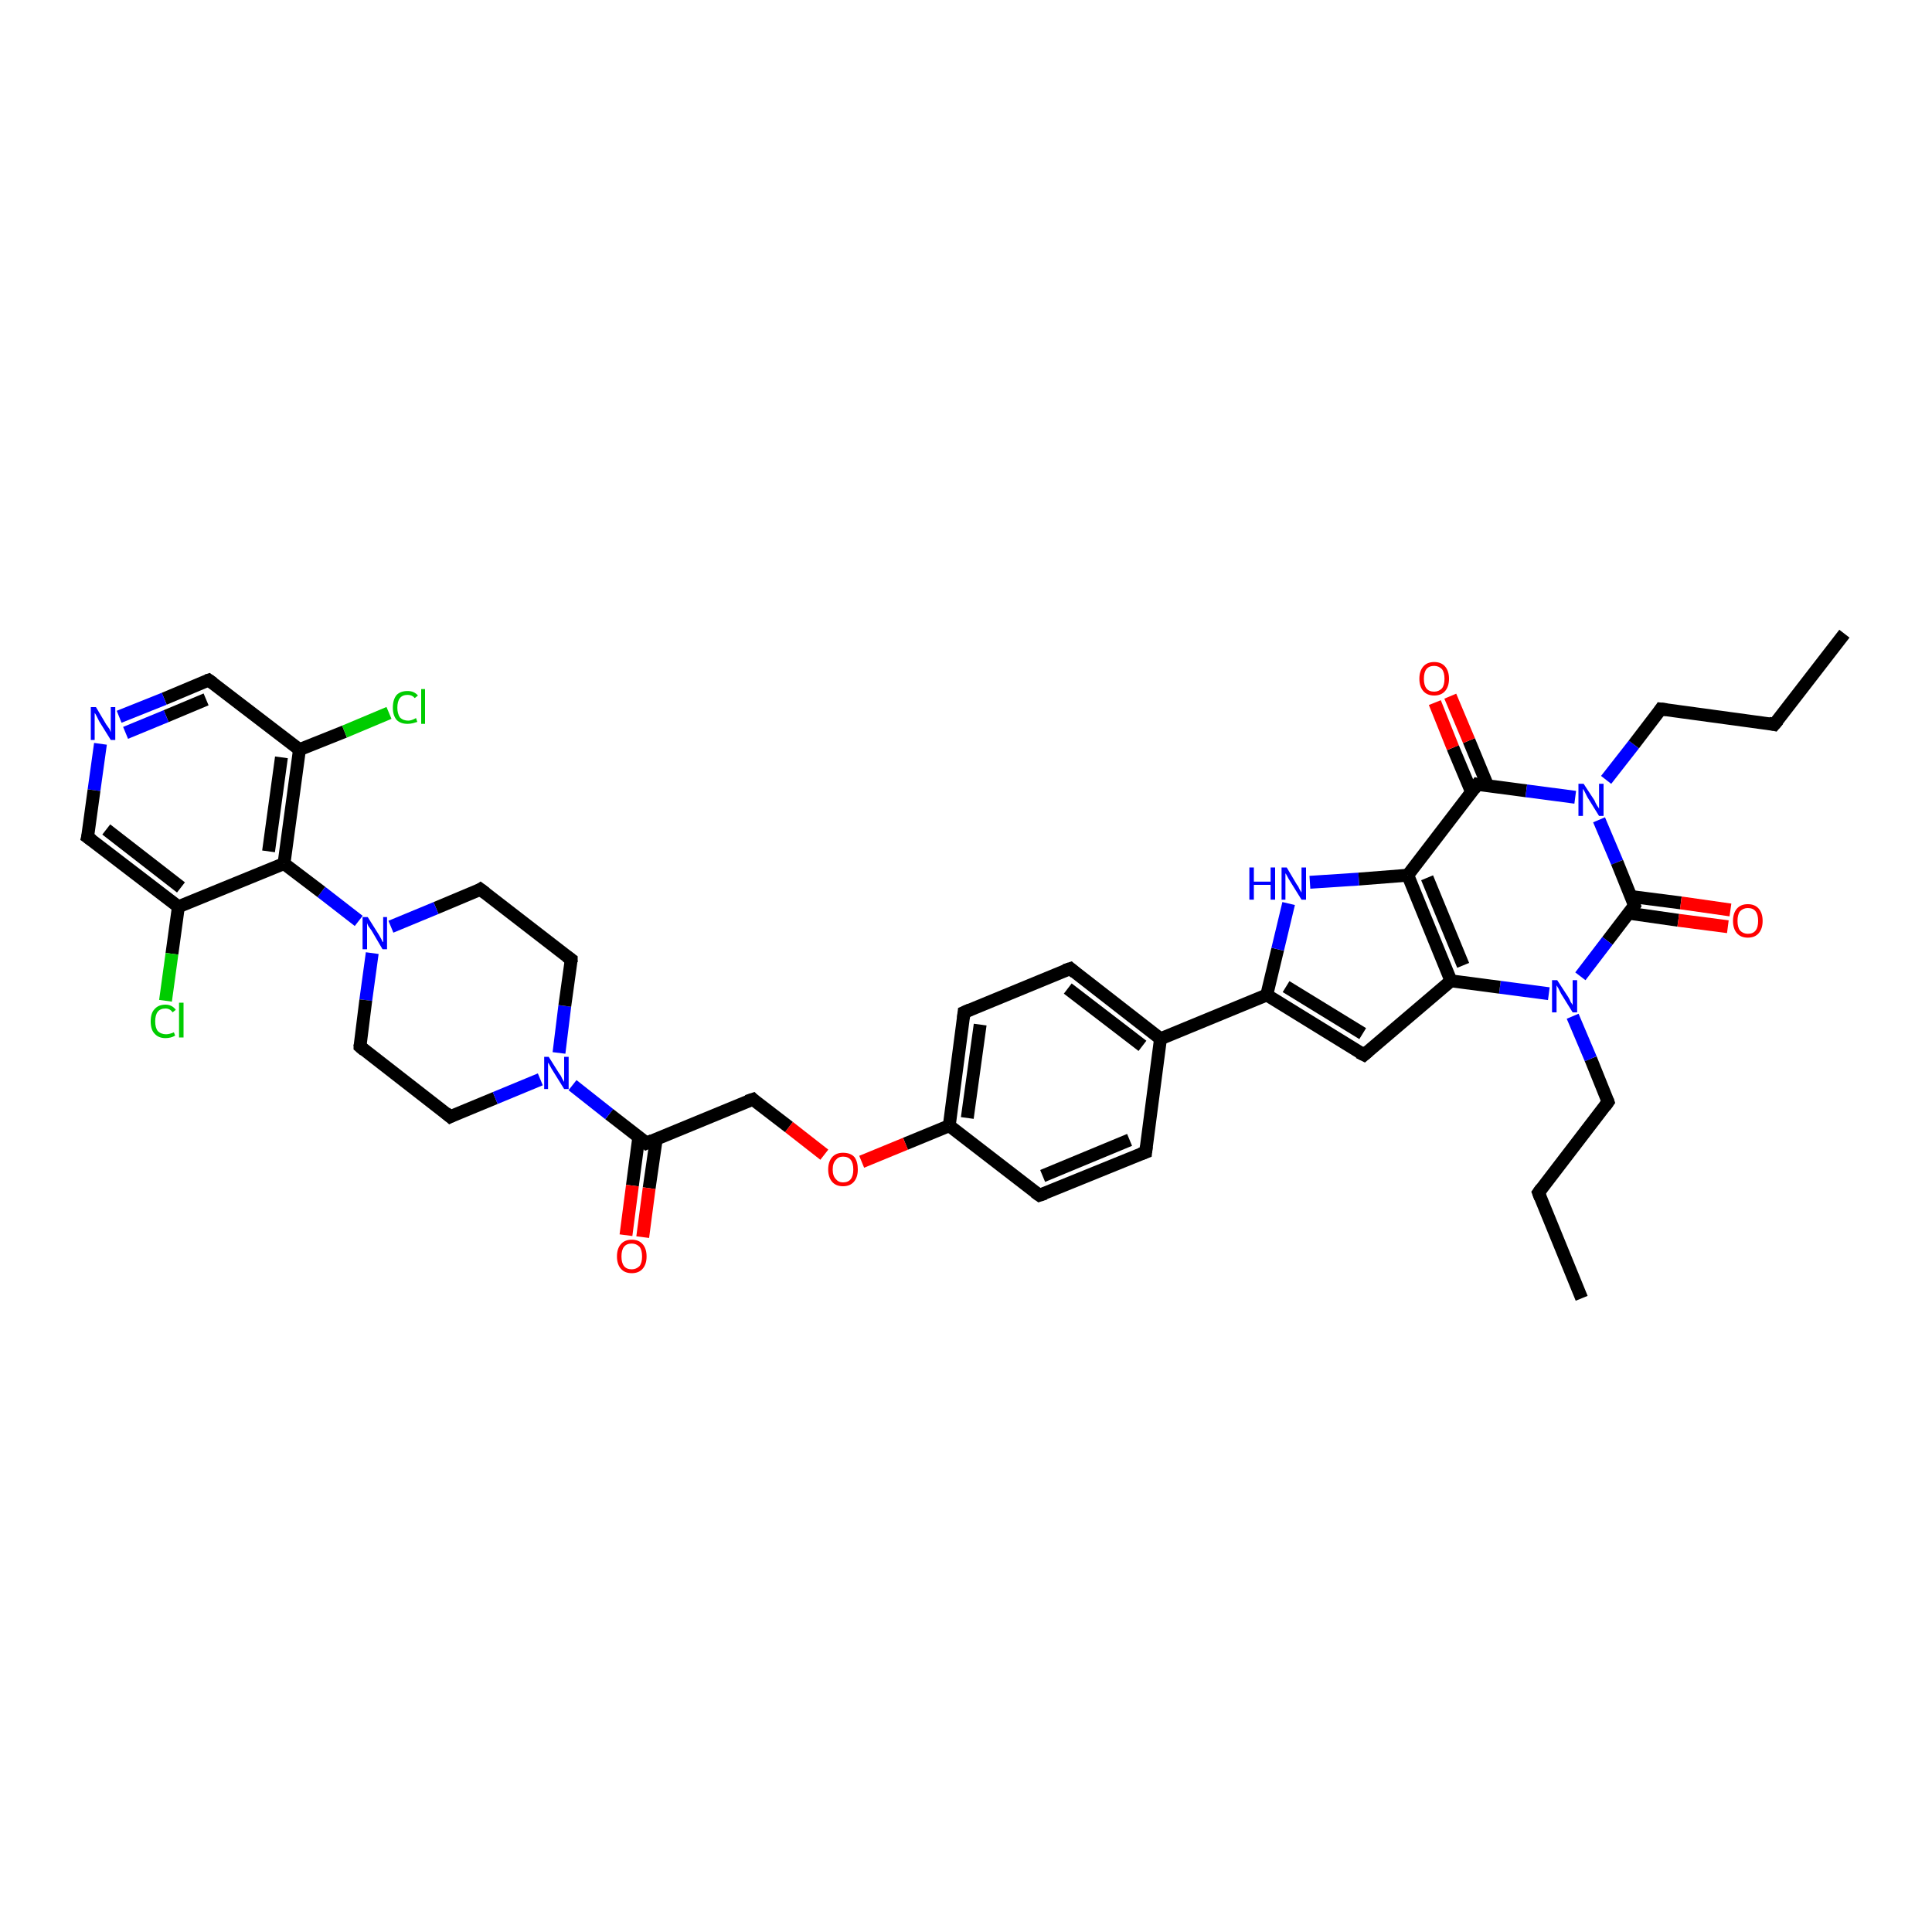 <?xml version='1.0' encoding='iso-8859-1'?>
<svg version='1.1' baseProfile='full'
              xmlns='http://www.w3.org/2000/svg'
                      xmlns:rdkit='http://www.rdkit.org/xml'
                      xmlns:xlink='http://www.w3.org/1999/xlink'
                  xml:space='preserve'
width='300px' height='300px' viewBox='0 0 300 300'>
<!-- END OF HEADER -->
<rect style='opacity:1.0;fill:#FFFFFF;stroke:none' width='300.0' height='300.0' x='0.0' y='0.0'> </rect>
<path class='bond-0 atom-0 atom-1' d='M 245.6,201.6 L 238.9,185.2' style='fill:none;fill-rule:evenodd;stroke:#000000;stroke-width:2.0px;stroke-linecap:butt;stroke-linejoin:miter;stroke-opacity:1' />
<path class='bond-1 atom-1 atom-2' d='M 238.9,185.2 L 249.7,171.1' style='fill:none;fill-rule:evenodd;stroke:#000000;stroke-width:2.0px;stroke-linecap:butt;stroke-linejoin:miter;stroke-opacity:1' />
<path class='bond-2 atom-2 atom-3' d='M 249.7,171.1 L 247.0,164.4' style='fill:none;fill-rule:evenodd;stroke:#000000;stroke-width:2.0px;stroke-linecap:butt;stroke-linejoin:miter;stroke-opacity:1' />
<path class='bond-2 atom-2 atom-3' d='M 247.0,164.4 L 244.2,157.8' style='fill:none;fill-rule:evenodd;stroke:#0000FF;stroke-width:2.0px;stroke-linecap:butt;stroke-linejoin:miter;stroke-opacity:1' />
<path class='bond-3 atom-3 atom-4' d='M 240.5,154.3 L 232.9,153.3' style='fill:none;fill-rule:evenodd;stroke:#0000FF;stroke-width:2.0px;stroke-linecap:butt;stroke-linejoin:miter;stroke-opacity:1' />
<path class='bond-3 atom-3 atom-4' d='M 232.9,153.3 L 225.3,152.3' style='fill:none;fill-rule:evenodd;stroke:#000000;stroke-width:2.0px;stroke-linecap:butt;stroke-linejoin:miter;stroke-opacity:1' />
<path class='bond-4 atom-4 atom-5' d='M 225.3,152.3 L 211.8,163.8' style='fill:none;fill-rule:evenodd;stroke:#000000;stroke-width:2.0px;stroke-linecap:butt;stroke-linejoin:miter;stroke-opacity:1' />
<path class='bond-5 atom-5 atom-6' d='M 211.8,163.8 L 196.7,154.5' style='fill:none;fill-rule:evenodd;stroke:#000000;stroke-width:2.0px;stroke-linecap:butt;stroke-linejoin:miter;stroke-opacity:1' />
<path class='bond-5 atom-5 atom-6' d='M 211.6,160.5 L 199.7,153.2' style='fill:none;fill-rule:evenodd;stroke:#000000;stroke-width:2.0px;stroke-linecap:butt;stroke-linejoin:miter;stroke-opacity:1' />
<path class='bond-6 atom-6 atom-7' d='M 196.7,154.5 L 198.4,147.4' style='fill:none;fill-rule:evenodd;stroke:#000000;stroke-width:2.0px;stroke-linecap:butt;stroke-linejoin:miter;stroke-opacity:1' />
<path class='bond-6 atom-6 atom-7' d='M 198.4,147.4 L 200.1,140.3' style='fill:none;fill-rule:evenodd;stroke:#0000FF;stroke-width:2.0px;stroke-linecap:butt;stroke-linejoin:miter;stroke-opacity:1' />
<path class='bond-7 atom-7 atom-8' d='M 203.4,137.0 L 211.0,136.5' style='fill:none;fill-rule:evenodd;stroke:#0000FF;stroke-width:2.0px;stroke-linecap:butt;stroke-linejoin:miter;stroke-opacity:1' />
<path class='bond-7 atom-7 atom-8' d='M 211.0,136.5 L 218.6,135.9' style='fill:none;fill-rule:evenodd;stroke:#000000;stroke-width:2.0px;stroke-linecap:butt;stroke-linejoin:miter;stroke-opacity:1' />
<path class='bond-8 atom-8 atom-9' d='M 218.6,135.9 L 229.4,121.8' style='fill:none;fill-rule:evenodd;stroke:#000000;stroke-width:2.0px;stroke-linecap:butt;stroke-linejoin:miter;stroke-opacity:1' />
<path class='bond-9 atom-9 atom-10' d='M 231.0,122.0 L 228.1,115.0' style='fill:none;fill-rule:evenodd;stroke:#000000;stroke-width:2.0px;stroke-linecap:butt;stroke-linejoin:miter;stroke-opacity:1' />
<path class='bond-9 atom-9 atom-10' d='M 228.1,115.0 L 225.2,108.1' style='fill:none;fill-rule:evenodd;stroke:#FF0000;stroke-width:2.0px;stroke-linecap:butt;stroke-linejoin:miter;stroke-opacity:1' />
<path class='bond-9 atom-9 atom-10' d='M 228.5,123.0 L 225.6,116.1' style='fill:none;fill-rule:evenodd;stroke:#000000;stroke-width:2.0px;stroke-linecap:butt;stroke-linejoin:miter;stroke-opacity:1' />
<path class='bond-9 atom-9 atom-10' d='M 225.6,116.1 L 222.8,109.1' style='fill:none;fill-rule:evenodd;stroke:#FF0000;stroke-width:2.0px;stroke-linecap:butt;stroke-linejoin:miter;stroke-opacity:1' />
<path class='bond-10 atom-9 atom-11' d='M 229.4,121.8 L 237.0,122.8' style='fill:none;fill-rule:evenodd;stroke:#000000;stroke-width:2.0px;stroke-linecap:butt;stroke-linejoin:miter;stroke-opacity:1' />
<path class='bond-10 atom-9 atom-11' d='M 237.0,122.8 L 244.6,123.8' style='fill:none;fill-rule:evenodd;stroke:#0000FF;stroke-width:2.0px;stroke-linecap:butt;stroke-linejoin:miter;stroke-opacity:1' />
<path class='bond-11 atom-11 atom-12' d='M 249.4,121.1 L 253.7,115.6' style='fill:none;fill-rule:evenodd;stroke:#0000FF;stroke-width:2.0px;stroke-linecap:butt;stroke-linejoin:miter;stroke-opacity:1' />
<path class='bond-11 atom-11 atom-12' d='M 253.7,115.6 L 257.9,110.1' style='fill:none;fill-rule:evenodd;stroke:#000000;stroke-width:2.0px;stroke-linecap:butt;stroke-linejoin:miter;stroke-opacity:1' />
<path class='bond-12 atom-12 atom-13' d='M 257.9,110.1 L 275.5,112.5' style='fill:none;fill-rule:evenodd;stroke:#000000;stroke-width:2.0px;stroke-linecap:butt;stroke-linejoin:miter;stroke-opacity:1' />
<path class='bond-13 atom-13 atom-14' d='M 275.5,112.5 L 286.4,98.4' style='fill:none;fill-rule:evenodd;stroke:#000000;stroke-width:2.0px;stroke-linecap:butt;stroke-linejoin:miter;stroke-opacity:1' />
<path class='bond-14 atom-11 atom-15' d='M 248.3,127.3 L 251.1,133.9' style='fill:none;fill-rule:evenodd;stroke:#0000FF;stroke-width:2.0px;stroke-linecap:butt;stroke-linejoin:miter;stroke-opacity:1' />
<path class='bond-14 atom-11 atom-15' d='M 251.1,133.9 L 253.8,140.6' style='fill:none;fill-rule:evenodd;stroke:#000000;stroke-width:2.0px;stroke-linecap:butt;stroke-linejoin:miter;stroke-opacity:1' />
<path class='bond-15 atom-15 atom-16' d='M 252.9,141.8 L 260.6,142.9' style='fill:none;fill-rule:evenodd;stroke:#000000;stroke-width:2.0px;stroke-linecap:butt;stroke-linejoin:miter;stroke-opacity:1' />
<path class='bond-15 atom-15 atom-16' d='M 260.6,142.9 L 268.3,143.9' style='fill:none;fill-rule:evenodd;stroke:#FF0000;stroke-width:2.0px;stroke-linecap:butt;stroke-linejoin:miter;stroke-opacity:1' />
<path class='bond-15 atom-15 atom-16' d='M 253.2,139.2 L 261.0,140.2' style='fill:none;fill-rule:evenodd;stroke:#000000;stroke-width:2.0px;stroke-linecap:butt;stroke-linejoin:miter;stroke-opacity:1' />
<path class='bond-15 atom-15 atom-16' d='M 261.0,140.2 L 268.7,141.3' style='fill:none;fill-rule:evenodd;stroke:#FF0000;stroke-width:2.0px;stroke-linecap:butt;stroke-linejoin:miter;stroke-opacity:1' />
<path class='bond-16 atom-6 atom-17' d='M 196.7,154.5 L 180.2,161.3' style='fill:none;fill-rule:evenodd;stroke:#000000;stroke-width:2.0px;stroke-linecap:butt;stroke-linejoin:miter;stroke-opacity:1' />
<path class='bond-17 atom-17 atom-18' d='M 180.2,161.3 L 166.2,150.4' style='fill:none;fill-rule:evenodd;stroke:#000000;stroke-width:2.0px;stroke-linecap:butt;stroke-linejoin:miter;stroke-opacity:1' />
<path class='bond-17 atom-17 atom-18' d='M 177.4,162.4 L 165.8,153.5' style='fill:none;fill-rule:evenodd;stroke:#000000;stroke-width:2.0px;stroke-linecap:butt;stroke-linejoin:miter;stroke-opacity:1' />
<path class='bond-18 atom-18 atom-19' d='M 166.2,150.4 L 149.7,157.2' style='fill:none;fill-rule:evenodd;stroke:#000000;stroke-width:2.0px;stroke-linecap:butt;stroke-linejoin:miter;stroke-opacity:1' />
<path class='bond-19 atom-19 atom-20' d='M 149.7,157.2 L 147.4,174.8' style='fill:none;fill-rule:evenodd;stroke:#000000;stroke-width:2.0px;stroke-linecap:butt;stroke-linejoin:miter;stroke-opacity:1' />
<path class='bond-19 atom-19 atom-20' d='M 152.2,159.1 L 150.2,173.6' style='fill:none;fill-rule:evenodd;stroke:#000000;stroke-width:2.0px;stroke-linecap:butt;stroke-linejoin:miter;stroke-opacity:1' />
<path class='bond-20 atom-20 atom-21' d='M 147.4,174.8 L 140.6,177.6' style='fill:none;fill-rule:evenodd;stroke:#000000;stroke-width:2.0px;stroke-linecap:butt;stroke-linejoin:miter;stroke-opacity:1' />
<path class='bond-20 atom-20 atom-21' d='M 140.6,177.6 L 133.8,180.4' style='fill:none;fill-rule:evenodd;stroke:#FF0000;stroke-width:2.0px;stroke-linecap:butt;stroke-linejoin:miter;stroke-opacity:1' />
<path class='bond-21 atom-21 atom-22' d='M 128.0,179.3 L 122.5,175.0' style='fill:none;fill-rule:evenodd;stroke:#FF0000;stroke-width:2.0px;stroke-linecap:butt;stroke-linejoin:miter;stroke-opacity:1' />
<path class='bond-21 atom-21 atom-22' d='M 122.5,175.0 L 116.9,170.7' style='fill:none;fill-rule:evenodd;stroke:#000000;stroke-width:2.0px;stroke-linecap:butt;stroke-linejoin:miter;stroke-opacity:1' />
<path class='bond-22 atom-22 atom-23' d='M 116.9,170.7 L 100.4,177.5' style='fill:none;fill-rule:evenodd;stroke:#000000;stroke-width:2.0px;stroke-linecap:butt;stroke-linejoin:miter;stroke-opacity:1' />
<path class='bond-23 atom-23 atom-24' d='M 99.2,176.5 L 98.2,184.1' style='fill:none;fill-rule:evenodd;stroke:#000000;stroke-width:2.0px;stroke-linecap:butt;stroke-linejoin:miter;stroke-opacity:1' />
<path class='bond-23 atom-23 atom-24' d='M 98.2,184.1 L 97.2,191.8' style='fill:none;fill-rule:evenodd;stroke:#FF0000;stroke-width:2.0px;stroke-linecap:butt;stroke-linejoin:miter;stroke-opacity:1' />
<path class='bond-23 atom-23 atom-24' d='M 101.9,176.9 L 100.8,184.5' style='fill:none;fill-rule:evenodd;stroke:#000000;stroke-width:2.0px;stroke-linecap:butt;stroke-linejoin:miter;stroke-opacity:1' />
<path class='bond-23 atom-23 atom-24' d='M 100.8,184.5 L 99.8,192.1' style='fill:none;fill-rule:evenodd;stroke:#FF0000;stroke-width:2.0px;stroke-linecap:butt;stroke-linejoin:miter;stroke-opacity:1' />
<path class='bond-24 atom-23 atom-25' d='M 100.4,177.5 L 94.6,173.0' style='fill:none;fill-rule:evenodd;stroke:#000000;stroke-width:2.0px;stroke-linecap:butt;stroke-linejoin:miter;stroke-opacity:1' />
<path class='bond-24 atom-23 atom-25' d='M 94.6,173.0 L 88.9,168.5' style='fill:none;fill-rule:evenodd;stroke:#0000FF;stroke-width:2.0px;stroke-linecap:butt;stroke-linejoin:miter;stroke-opacity:1' />
<path class='bond-25 atom-25 atom-26' d='M 86.8,163.5 L 87.7,156.2' style='fill:none;fill-rule:evenodd;stroke:#0000FF;stroke-width:2.0px;stroke-linecap:butt;stroke-linejoin:miter;stroke-opacity:1' />
<path class='bond-25 atom-25 atom-26' d='M 87.7,156.2 L 88.7,149.0' style='fill:none;fill-rule:evenodd;stroke:#000000;stroke-width:2.0px;stroke-linecap:butt;stroke-linejoin:miter;stroke-opacity:1' />
<path class='bond-26 atom-26 atom-27' d='M 88.7,149.0 L 74.6,138.1' style='fill:none;fill-rule:evenodd;stroke:#000000;stroke-width:2.0px;stroke-linecap:butt;stroke-linejoin:miter;stroke-opacity:1' />
<path class='bond-27 atom-27 atom-28' d='M 74.6,138.1 L 67.7,141.0' style='fill:none;fill-rule:evenodd;stroke:#000000;stroke-width:2.0px;stroke-linecap:butt;stroke-linejoin:miter;stroke-opacity:1' />
<path class='bond-27 atom-27 atom-28' d='M 67.7,141.0 L 60.7,143.9' style='fill:none;fill-rule:evenodd;stroke:#0000FF;stroke-width:2.0px;stroke-linecap:butt;stroke-linejoin:miter;stroke-opacity:1' />
<path class='bond-28 atom-28 atom-29' d='M 57.8,148.0 L 56.8,155.3' style='fill:none;fill-rule:evenodd;stroke:#0000FF;stroke-width:2.0px;stroke-linecap:butt;stroke-linejoin:miter;stroke-opacity:1' />
<path class='bond-28 atom-28 atom-29' d='M 56.8,155.3 L 55.9,162.5' style='fill:none;fill-rule:evenodd;stroke:#000000;stroke-width:2.0px;stroke-linecap:butt;stroke-linejoin:miter;stroke-opacity:1' />
<path class='bond-29 atom-29 atom-30' d='M 55.9,162.5 L 69.9,173.4' style='fill:none;fill-rule:evenodd;stroke:#000000;stroke-width:2.0px;stroke-linecap:butt;stroke-linejoin:miter;stroke-opacity:1' />
<path class='bond-30 atom-28 atom-31' d='M 55.7,143.0 L 49.9,138.5' style='fill:none;fill-rule:evenodd;stroke:#0000FF;stroke-width:2.0px;stroke-linecap:butt;stroke-linejoin:miter;stroke-opacity:1' />
<path class='bond-30 atom-28 atom-31' d='M 49.9,138.5 L 44.1,134.1' style='fill:none;fill-rule:evenodd;stroke:#000000;stroke-width:2.0px;stroke-linecap:butt;stroke-linejoin:miter;stroke-opacity:1' />
<path class='bond-31 atom-31 atom-32' d='M 44.1,134.1 L 46.5,116.4' style='fill:none;fill-rule:evenodd;stroke:#000000;stroke-width:2.0px;stroke-linecap:butt;stroke-linejoin:miter;stroke-opacity:1' />
<path class='bond-31 atom-31 atom-32' d='M 41.7,132.2 L 43.7,117.6' style='fill:none;fill-rule:evenodd;stroke:#000000;stroke-width:2.0px;stroke-linecap:butt;stroke-linejoin:miter;stroke-opacity:1' />
<path class='bond-32 atom-32 atom-33' d='M 46.5,116.4 L 53.5,113.6' style='fill:none;fill-rule:evenodd;stroke:#000000;stroke-width:2.0px;stroke-linecap:butt;stroke-linejoin:miter;stroke-opacity:1' />
<path class='bond-32 atom-32 atom-33' d='M 53.5,113.6 L 60.4,110.7' style='fill:none;fill-rule:evenodd;stroke:#00CC00;stroke-width:2.0px;stroke-linecap:butt;stroke-linejoin:miter;stroke-opacity:1' />
<path class='bond-33 atom-32 atom-34' d='M 46.5,116.4 L 32.4,105.6' style='fill:none;fill-rule:evenodd;stroke:#000000;stroke-width:2.0px;stroke-linecap:butt;stroke-linejoin:miter;stroke-opacity:1' />
<path class='bond-34 atom-34 atom-35' d='M 32.4,105.6 L 25.5,108.5' style='fill:none;fill-rule:evenodd;stroke:#000000;stroke-width:2.0px;stroke-linecap:butt;stroke-linejoin:miter;stroke-opacity:1' />
<path class='bond-34 atom-34 atom-35' d='M 25.5,108.5 L 18.5,111.3' style='fill:none;fill-rule:evenodd;stroke:#0000FF;stroke-width:2.0px;stroke-linecap:butt;stroke-linejoin:miter;stroke-opacity:1' />
<path class='bond-34 atom-34 atom-35' d='M 32.0,108.6 L 25.8,111.2' style='fill:none;fill-rule:evenodd;stroke:#000000;stroke-width:2.0px;stroke-linecap:butt;stroke-linejoin:miter;stroke-opacity:1' />
<path class='bond-34 atom-34 atom-35' d='M 25.8,111.2 L 19.5,113.8' style='fill:none;fill-rule:evenodd;stroke:#0000FF;stroke-width:2.0px;stroke-linecap:butt;stroke-linejoin:miter;stroke-opacity:1' />
<path class='bond-35 atom-35 atom-36' d='M 15.6,115.5 L 14.6,122.7' style='fill:none;fill-rule:evenodd;stroke:#0000FF;stroke-width:2.0px;stroke-linecap:butt;stroke-linejoin:miter;stroke-opacity:1' />
<path class='bond-35 atom-35 atom-36' d='M 14.6,122.7 L 13.6,130.0' style='fill:none;fill-rule:evenodd;stroke:#000000;stroke-width:2.0px;stroke-linecap:butt;stroke-linejoin:miter;stroke-opacity:1' />
<path class='bond-36 atom-36 atom-37' d='M 13.6,130.0 L 27.7,140.8' style='fill:none;fill-rule:evenodd;stroke:#000000;stroke-width:2.0px;stroke-linecap:butt;stroke-linejoin:miter;stroke-opacity:1' />
<path class='bond-36 atom-36 atom-37' d='M 16.5,128.8 L 28.1,137.8' style='fill:none;fill-rule:evenodd;stroke:#000000;stroke-width:2.0px;stroke-linecap:butt;stroke-linejoin:miter;stroke-opacity:1' />
<path class='bond-37 atom-37 atom-38' d='M 27.7,140.8 L 26.7,148.1' style='fill:none;fill-rule:evenodd;stroke:#000000;stroke-width:2.0px;stroke-linecap:butt;stroke-linejoin:miter;stroke-opacity:1' />
<path class='bond-37 atom-37 atom-38' d='M 26.7,148.1 L 25.7,155.4' style='fill:none;fill-rule:evenodd;stroke:#00CC00;stroke-width:2.0px;stroke-linecap:butt;stroke-linejoin:miter;stroke-opacity:1' />
<path class='bond-38 atom-20 atom-39' d='M 147.4,174.8 L 161.4,185.6' style='fill:none;fill-rule:evenodd;stroke:#000000;stroke-width:2.0px;stroke-linecap:butt;stroke-linejoin:miter;stroke-opacity:1' />
<path class='bond-39 atom-39 atom-40' d='M 161.4,185.6 L 177.9,178.9' style='fill:none;fill-rule:evenodd;stroke:#000000;stroke-width:2.0px;stroke-linecap:butt;stroke-linejoin:miter;stroke-opacity:1' />
<path class='bond-39 atom-39 atom-40' d='M 161.9,182.6 L 175.4,177.0' style='fill:none;fill-rule:evenodd;stroke:#000000;stroke-width:2.0px;stroke-linecap:butt;stroke-linejoin:miter;stroke-opacity:1' />
<path class='bond-40 atom-15 atom-3' d='M 253.8,140.6 L 249.6,146.1' style='fill:none;fill-rule:evenodd;stroke:#000000;stroke-width:2.0px;stroke-linecap:butt;stroke-linejoin:miter;stroke-opacity:1' />
<path class='bond-40 atom-15 atom-3' d='M 249.6,146.1 L 245.4,151.6' style='fill:none;fill-rule:evenodd;stroke:#0000FF;stroke-width:2.0px;stroke-linecap:butt;stroke-linejoin:miter;stroke-opacity:1' />
<path class='bond-41 atom-40 atom-17' d='M 177.9,178.9 L 180.2,161.3' style='fill:none;fill-rule:evenodd;stroke:#000000;stroke-width:2.0px;stroke-linecap:butt;stroke-linejoin:miter;stroke-opacity:1' />
<path class='bond-42 atom-8 atom-4' d='M 218.6,135.9 L 225.3,152.3' style='fill:none;fill-rule:evenodd;stroke:#000000;stroke-width:2.0px;stroke-linecap:butt;stroke-linejoin:miter;stroke-opacity:1' />
<path class='bond-42 atom-8 atom-4' d='M 221.6,136.3 L 227.2,149.9' style='fill:none;fill-rule:evenodd;stroke:#000000;stroke-width:2.0px;stroke-linecap:butt;stroke-linejoin:miter;stroke-opacity:1' />
<path class='bond-43 atom-30 atom-25' d='M 69.9,173.4 L 76.9,170.5' style='fill:none;fill-rule:evenodd;stroke:#000000;stroke-width:2.0px;stroke-linecap:butt;stroke-linejoin:miter;stroke-opacity:1' />
<path class='bond-43 atom-30 atom-25' d='M 76.9,170.5 L 83.9,167.6' style='fill:none;fill-rule:evenodd;stroke:#0000FF;stroke-width:2.0px;stroke-linecap:butt;stroke-linejoin:miter;stroke-opacity:1' />
<path class='bond-44 atom-37 atom-31' d='M 27.7,140.8 L 44.1,134.1' style='fill:none;fill-rule:evenodd;stroke:#000000;stroke-width:2.0px;stroke-linecap:butt;stroke-linejoin:miter;stroke-opacity:1' />
<path d='M 239.2,186.0 L 238.9,185.2 L 239.4,184.5' style='fill:none;stroke:#000000;stroke-width:2.0px;stroke-linecap:butt;stroke-linejoin:miter;stroke-opacity:1;' />
<path d='M 249.2,171.8 L 249.7,171.1 L 249.6,170.8' style='fill:none;stroke:#000000;stroke-width:2.0px;stroke-linecap:butt;stroke-linejoin:miter;stroke-opacity:1;' />
<path d='M 212.5,163.2 L 211.8,163.8 L 211.0,163.4' style='fill:none;stroke:#000000;stroke-width:2.0px;stroke-linecap:butt;stroke-linejoin:miter;stroke-opacity:1;' />
<path d='M 228.9,122.5 L 229.4,121.8 L 229.8,121.9' style='fill:none;stroke:#000000;stroke-width:2.0px;stroke-linecap:butt;stroke-linejoin:miter;stroke-opacity:1;' />
<path d='M 257.7,110.4 L 257.9,110.1 L 258.8,110.2' style='fill:none;stroke:#000000;stroke-width:2.0px;stroke-linecap:butt;stroke-linejoin:miter;stroke-opacity:1;' />
<path d='M 274.6,112.3 L 275.5,112.5 L 276.1,111.8' style='fill:none;stroke:#000000;stroke-width:2.0px;stroke-linecap:butt;stroke-linejoin:miter;stroke-opacity:1;' />
<path d='M 253.7,140.3 L 253.8,140.6 L 253.6,140.9' style='fill:none;stroke:#000000;stroke-width:2.0px;stroke-linecap:butt;stroke-linejoin:miter;stroke-opacity:1;' />
<path d='M 166.9,151.0 L 166.2,150.4 L 165.3,150.7' style='fill:none;stroke:#000000;stroke-width:2.0px;stroke-linecap:butt;stroke-linejoin:miter;stroke-opacity:1;' />
<path d='M 150.6,156.8 L 149.7,157.2 L 149.6,158.1' style='fill:none;stroke:#000000;stroke-width:2.0px;stroke-linecap:butt;stroke-linejoin:miter;stroke-opacity:1;' />
<path d='M 117.1,170.9 L 116.9,170.7 L 116.0,171.0' style='fill:none;stroke:#000000;stroke-width:2.0px;stroke-linecap:butt;stroke-linejoin:miter;stroke-opacity:1;' />
<path d='M 101.3,177.1 L 100.4,177.5 L 100.1,177.2' style='fill:none;stroke:#000000;stroke-width:2.0px;stroke-linecap:butt;stroke-linejoin:miter;stroke-opacity:1;' />
<path d='M 88.7,149.4 L 88.7,149.0 L 88.0,148.5' style='fill:none;stroke:#000000;stroke-width:2.0px;stroke-linecap:butt;stroke-linejoin:miter;stroke-opacity:1;' />
<path d='M 75.4,138.7 L 74.6,138.1 L 74.3,138.3' style='fill:none;stroke:#000000;stroke-width:2.0px;stroke-linecap:butt;stroke-linejoin:miter;stroke-opacity:1;' />
<path d='M 55.9,162.2 L 55.9,162.5 L 56.6,163.1' style='fill:none;stroke:#000000;stroke-width:2.0px;stroke-linecap:butt;stroke-linejoin:miter;stroke-opacity:1;' />
<path d='M 69.2,172.8 L 69.9,173.4 L 70.3,173.2' style='fill:none;stroke:#000000;stroke-width:2.0px;stroke-linecap:butt;stroke-linejoin:miter;stroke-opacity:1;' />
<path d='M 33.1,106.1 L 32.4,105.6 L 32.1,105.7' style='fill:none;stroke:#000000;stroke-width:2.0px;stroke-linecap:butt;stroke-linejoin:miter;stroke-opacity:1;' />
<path d='M 13.7,129.6 L 13.6,130.0 L 14.3,130.5' style='fill:none;stroke:#000000;stroke-width:2.0px;stroke-linecap:butt;stroke-linejoin:miter;stroke-opacity:1;' />
<path d='M 160.7,185.1 L 161.4,185.6 L 162.3,185.3' style='fill:none;stroke:#000000;stroke-width:2.0px;stroke-linecap:butt;stroke-linejoin:miter;stroke-opacity:1;' />
<path d='M 177.1,179.2 L 177.9,178.9 L 178.0,178.0' style='fill:none;stroke:#000000;stroke-width:2.0px;stroke-linecap:butt;stroke-linejoin:miter;stroke-opacity:1;' />
<path class='atom-3' d='M 241.8 152.2
L 243.5 154.8
Q 243.7 155.1, 243.9 155.6
Q 244.2 156.0, 244.2 156.1
L 244.2 152.2
L 244.9 152.2
L 244.9 157.2
L 244.2 157.2
L 242.4 154.3
Q 242.2 153.9, 242.0 153.5
Q 241.8 153.2, 241.7 153.0
L 241.7 157.2
L 241.0 157.2
L 241.0 152.2
L 241.8 152.2
' fill='#0000FF'/>
<path class='atom-7' d='M 194.0 134.7
L 194.7 134.7
L 194.7 136.9
L 197.3 136.9
L 197.3 134.7
L 198.0 134.7
L 198.0 139.7
L 197.3 139.7
L 197.3 137.4
L 194.7 137.4
L 194.7 139.7
L 194.0 139.7
L 194.0 134.7
' fill='#0000FF'/>
<path class='atom-7' d='M 199.8 134.7
L 201.4 137.4
Q 201.6 137.6, 201.8 138.1
Q 202.1 138.6, 202.1 138.6
L 202.1 134.7
L 202.8 134.7
L 202.8 139.7
L 202.1 139.7
L 200.3 136.8
Q 200.1 136.5, 199.9 136.1
Q 199.7 135.7, 199.6 135.6
L 199.6 139.7
L 199.0 139.7
L 199.0 134.7
L 199.8 134.7
' fill='#0000FF'/>
<path class='atom-10' d='M 220.4 105.4
Q 220.4 104.2, 221.0 103.5
Q 221.6 102.8, 222.7 102.8
Q 223.8 102.8, 224.4 103.5
Q 225.0 104.2, 225.0 105.4
Q 225.0 106.6, 224.4 107.3
Q 223.8 108.0, 222.7 108.0
Q 221.6 108.0, 221.0 107.3
Q 220.4 106.6, 220.4 105.4
M 222.7 107.4
Q 223.4 107.4, 223.9 106.9
Q 224.3 106.4, 224.3 105.4
Q 224.3 104.4, 223.9 103.9
Q 223.4 103.4, 222.7 103.4
Q 221.9 103.4, 221.5 103.9
Q 221.1 104.4, 221.1 105.4
Q 221.1 106.4, 221.5 106.9
Q 221.9 107.4, 222.7 107.4
' fill='#FF0000'/>
<path class='atom-11' d='M 245.9 121.7
L 247.6 124.3
Q 247.7 124.6, 248.0 125.1
Q 248.3 125.5, 248.3 125.6
L 248.3 121.7
L 249.0 121.7
L 249.0 126.7
L 248.3 126.7
L 246.5 123.8
Q 246.3 123.4, 246.1 123.0
Q 245.9 122.6, 245.8 122.5
L 245.8 126.7
L 245.1 126.7
L 245.1 121.7
L 245.9 121.7
' fill='#0000FF'/>
<path class='atom-16' d='M 269.1 143.0
Q 269.1 141.8, 269.7 141.1
Q 270.3 140.4, 271.4 140.4
Q 272.5 140.4, 273.1 141.1
Q 273.7 141.8, 273.7 143.0
Q 273.7 144.2, 273.1 144.9
Q 272.5 145.6, 271.4 145.6
Q 270.3 145.6, 269.7 144.9
Q 269.1 144.2, 269.1 143.0
M 271.4 145.0
Q 272.2 145.0, 272.6 144.5
Q 273.0 144.0, 273.0 143.0
Q 273.0 142.0, 272.6 141.5
Q 272.2 141.0, 271.4 141.0
Q 270.7 141.0, 270.2 141.5
Q 269.8 142.0, 269.8 143.0
Q 269.8 144.0, 270.2 144.5
Q 270.7 145.0, 271.4 145.0
' fill='#FF0000'/>
<path class='atom-21' d='M 128.6 181.6
Q 128.6 180.4, 129.2 179.7
Q 129.8 179.0, 130.9 179.0
Q 132.1 179.0, 132.7 179.7
Q 133.2 180.4, 133.2 181.6
Q 133.2 182.8, 132.6 183.5
Q 132.0 184.2, 130.9 184.2
Q 129.8 184.2, 129.2 183.5
Q 128.6 182.8, 128.6 181.6
M 130.9 183.6
Q 131.7 183.6, 132.1 183.1
Q 132.5 182.6, 132.5 181.6
Q 132.5 180.6, 132.1 180.1
Q 131.7 179.6, 130.9 179.6
Q 130.2 179.6, 129.8 180.1
Q 129.3 180.6, 129.3 181.6
Q 129.3 182.6, 129.8 183.1
Q 130.2 183.6, 130.9 183.6
' fill='#FF0000'/>
<path class='atom-24' d='M 95.8 195.1
Q 95.8 193.9, 96.4 193.2
Q 97.0 192.5, 98.1 192.5
Q 99.2 192.5, 99.8 193.2
Q 100.4 193.9, 100.4 195.1
Q 100.4 196.3, 99.8 197.0
Q 99.2 197.7, 98.1 197.7
Q 97.0 197.7, 96.4 197.0
Q 95.8 196.3, 95.8 195.1
M 98.1 197.1
Q 98.8 197.1, 99.3 196.6
Q 99.7 196.1, 99.7 195.1
Q 99.7 194.1, 99.3 193.6
Q 98.8 193.1, 98.1 193.1
Q 97.3 193.1, 96.9 193.6
Q 96.5 194.1, 96.5 195.1
Q 96.5 196.1, 96.9 196.6
Q 97.3 197.1, 98.1 197.1
' fill='#FF0000'/>
<path class='atom-25' d='M 85.2 164.1
L 86.9 166.8
Q 87.1 167.0, 87.3 167.5
Q 87.6 168.0, 87.6 168.0
L 87.6 164.1
L 88.3 164.1
L 88.3 169.1
L 87.6 169.1
L 85.8 166.2
Q 85.6 165.9, 85.4 165.5
Q 85.2 165.1, 85.1 165.0
L 85.1 169.1
L 84.5 169.1
L 84.5 164.1
L 85.2 164.1
' fill='#0000FF'/>
<path class='atom-28' d='M 57.1 142.4
L 58.8 145.1
Q 58.9 145.3, 59.2 145.8
Q 59.4 146.3, 59.5 146.3
L 59.5 142.4
L 60.1 142.4
L 60.1 147.4
L 59.4 147.4
L 57.7 144.5
Q 57.5 144.2, 57.2 143.8
Q 57.0 143.4, 57.0 143.3
L 57.0 147.4
L 56.3 147.4
L 56.3 142.4
L 57.1 142.4
' fill='#0000FF'/>
<path class='atom-33' d='M 61.0 109.9
Q 61.0 108.6, 61.6 107.9
Q 62.2 107.3, 63.3 107.3
Q 64.3 107.3, 64.9 108.0
L 64.4 108.4
Q 64.0 107.9, 63.3 107.9
Q 62.5 107.9, 62.1 108.4
Q 61.7 108.9, 61.7 109.9
Q 61.7 110.8, 62.1 111.4
Q 62.6 111.9, 63.4 111.9
Q 63.9 111.9, 64.6 111.5
L 64.8 112.1
Q 64.5 112.2, 64.1 112.3
Q 63.7 112.4, 63.3 112.4
Q 62.2 112.4, 61.6 111.8
Q 61.0 111.1, 61.0 109.9
' fill='#00CC00'/>
<path class='atom-33' d='M 65.4 107.0
L 66.0 107.0
L 66.0 112.4
L 65.4 112.4
L 65.4 107.0
' fill='#00CC00'/>
<path class='atom-35' d='M 14.9 109.8
L 16.5 112.5
Q 16.7 112.8, 17.0 113.2
Q 17.2 113.7, 17.2 113.7
L 17.2 109.8
L 17.9 109.8
L 17.9 114.9
L 17.2 114.9
L 15.4 112.0
Q 15.2 111.6, 15.0 111.2
Q 14.8 110.8, 14.7 110.7
L 14.7 114.9
L 14.1 114.9
L 14.1 109.8
L 14.9 109.8
' fill='#0000FF'/>
<path class='atom-38' d='M 23.4 158.6
Q 23.4 157.3, 24.0 156.7
Q 24.6 156.0, 25.7 156.0
Q 26.7 156.0, 27.3 156.8
L 26.8 157.2
Q 26.4 156.6, 25.7 156.6
Q 24.9 156.6, 24.5 157.1
Q 24.1 157.6, 24.1 158.6
Q 24.1 159.6, 24.5 160.1
Q 25.0 160.6, 25.8 160.6
Q 26.3 160.6, 27.0 160.3
L 27.2 160.8
Q 26.9 161.0, 26.5 161.1
Q 26.1 161.2, 25.7 161.2
Q 24.6 161.2, 24.0 160.5
Q 23.4 159.9, 23.4 158.6
' fill='#00CC00'/>
<path class='atom-38' d='M 27.8 155.7
L 28.5 155.7
L 28.5 161.1
L 27.8 161.1
L 27.8 155.7
' fill='#00CC00'/>
</svg>
